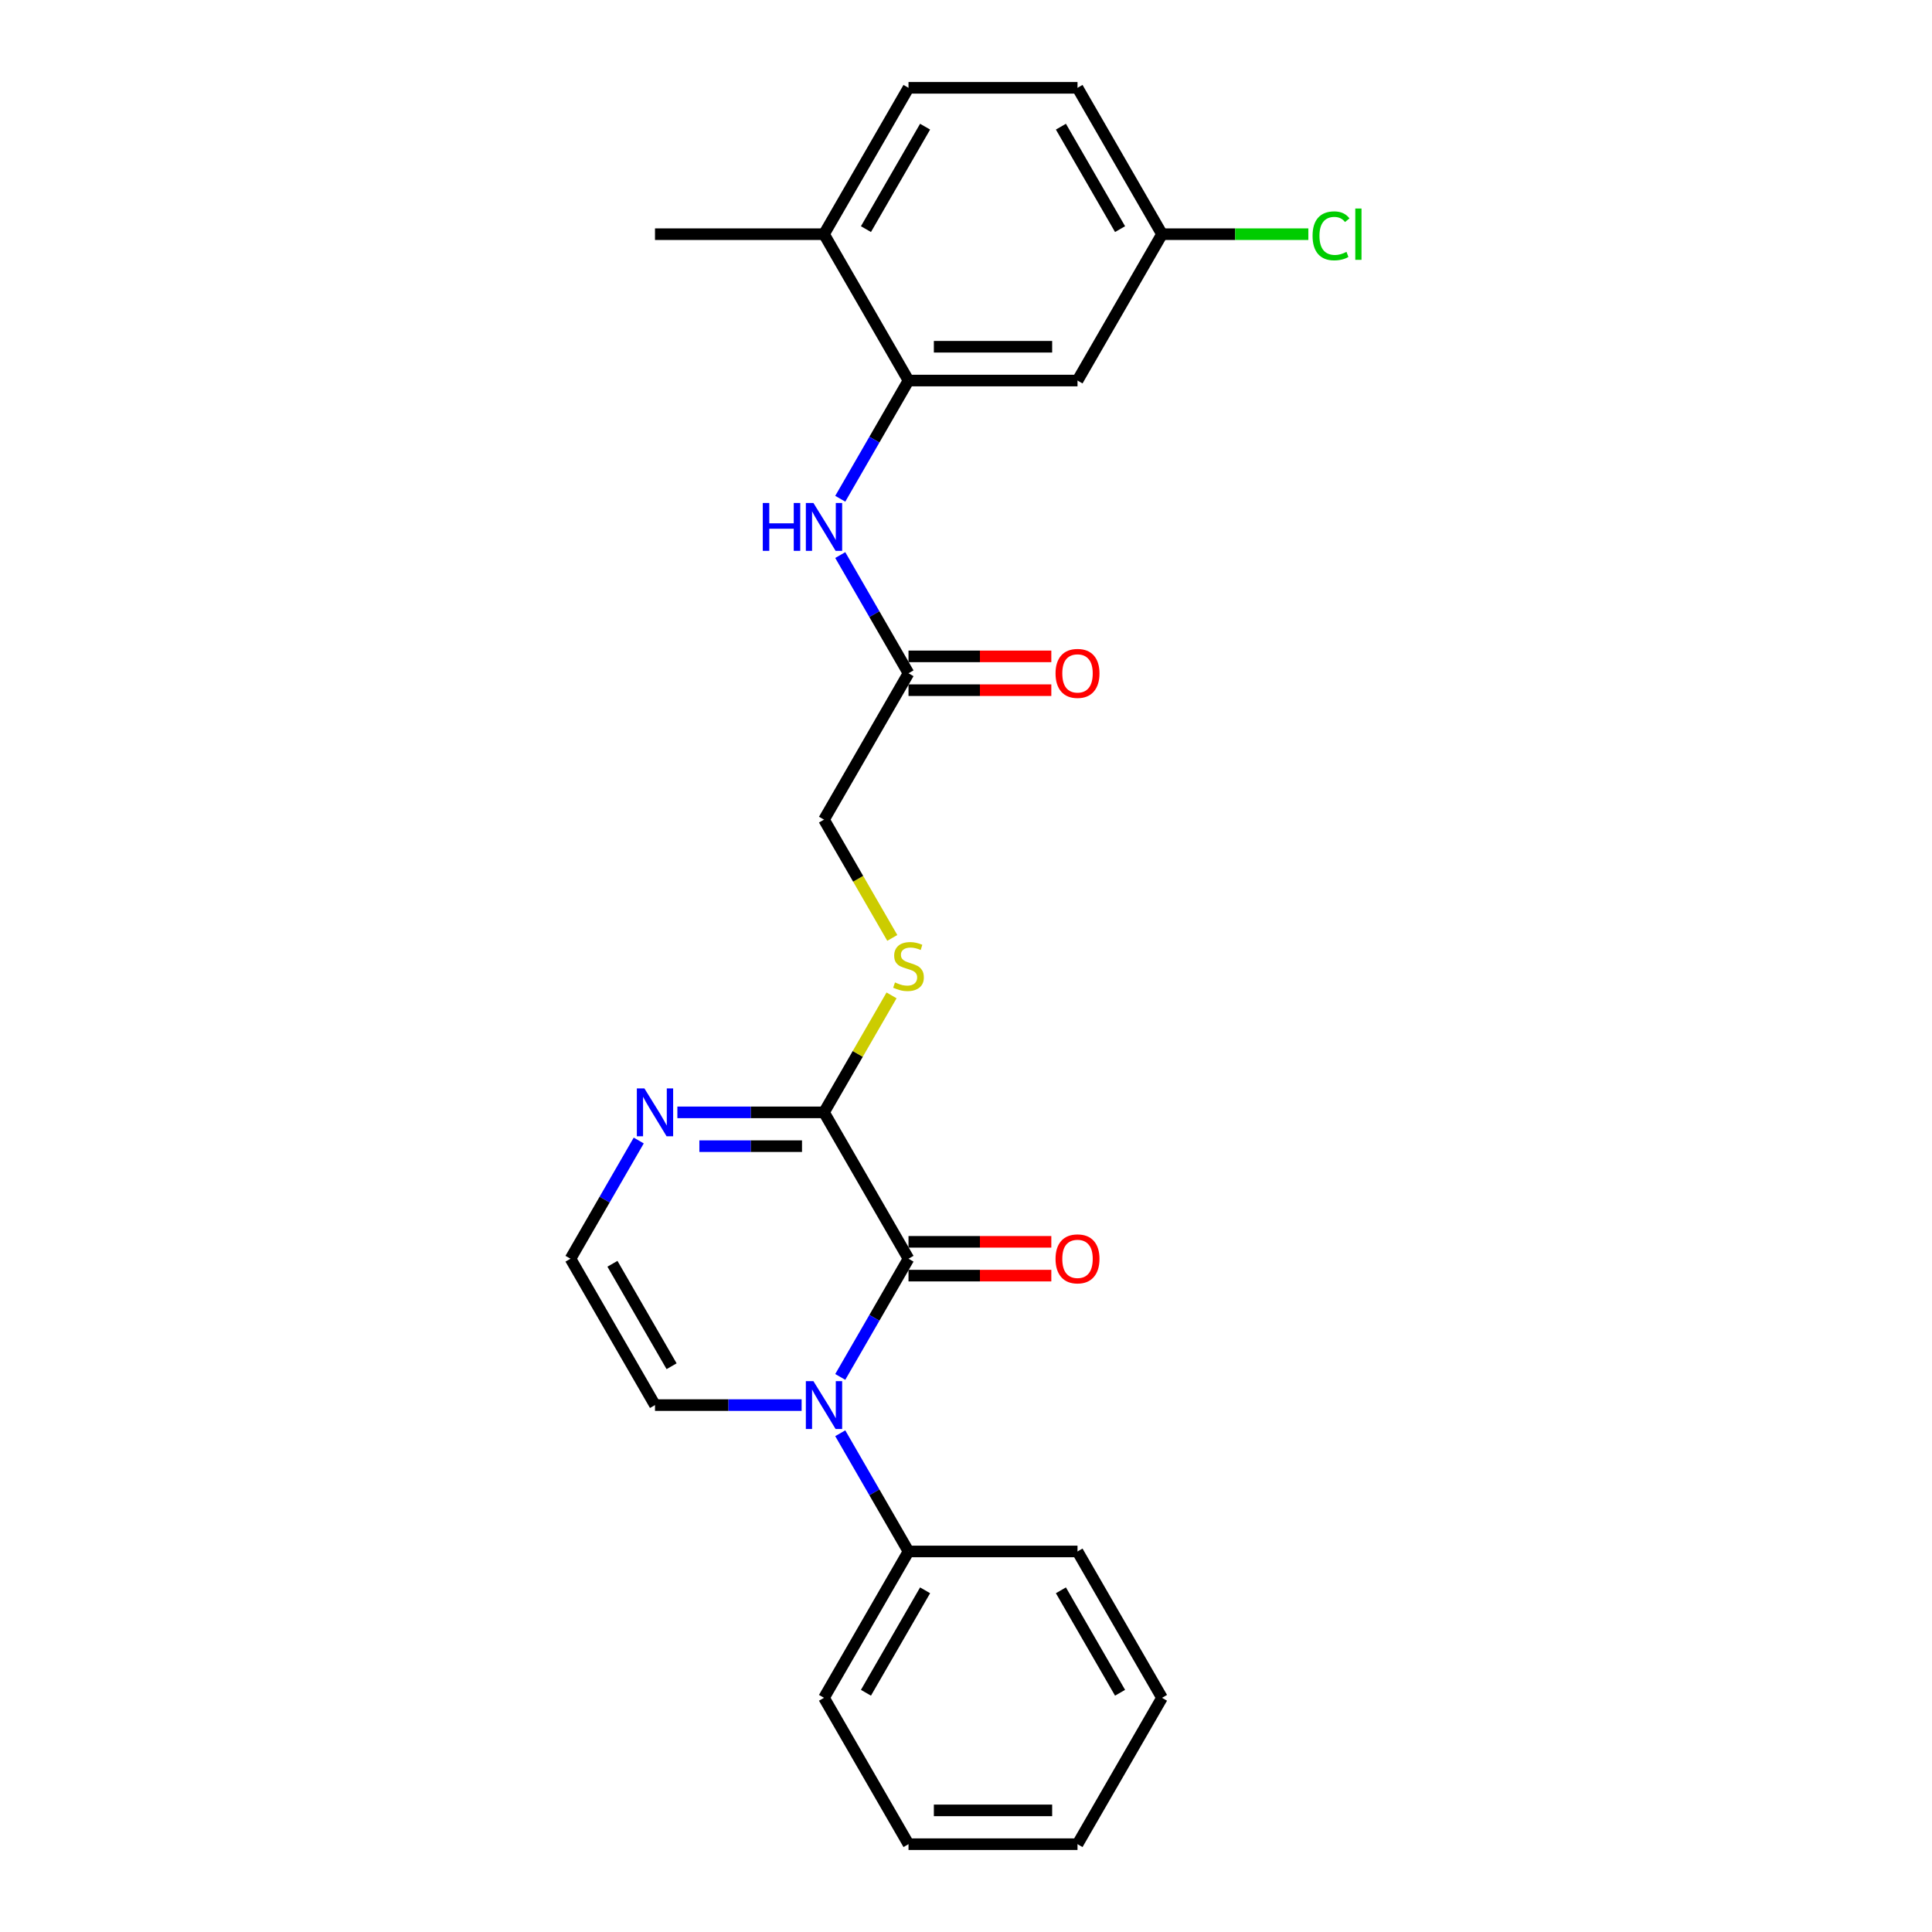 <?xml version='1.0' encoding='iso-8859-1'?>
<svg version='1.1' baseProfile='full'
              xmlns='http://www.w3.org/2000/svg'
                      xmlns:rdkit='http://www.rdkit.org/xml'
                      xmlns:xlink='http://www.w3.org/1999/xlink'
                  xml:space='preserve'
width='1000px' height='1000px' viewBox='0 0 1000 1000'>
<!-- END OF HEADER -->
<rect style='opacity:1.0;fill:#FFFFFF;stroke:none' width='1000' height='1000' x='0' y='0'> </rect>
<path class='bond-0' d='M 470.24,651.515 L 452.578,682.107' style='fill:none;fill-rule:evenodd;stroke:#000000;stroke-width:6px;stroke-linecap:butt;stroke-linejoin:miter;stroke-opacity:1' />
<path class='bond-0' d='M 452.578,682.107 L 434.916,712.699' style='fill:none;fill-rule:evenodd;stroke:#0000FF;stroke-width:6px;stroke-linecap:butt;stroke-linejoin:miter;stroke-opacity:1' />
<path class='bond-1' d='M 470.24,651.515 L 426.502,575.758' style='fill:none;fill-rule:evenodd;stroke:#000000;stroke-width:6px;stroke-linecap:butt;stroke-linejoin:miter;stroke-opacity:1' />
<path class='bond-10' d='M 470.24,660.263 L 507.199,660.263' style='fill:none;fill-rule:evenodd;stroke:#000000;stroke-width:6px;stroke-linecap:butt;stroke-linejoin:miter;stroke-opacity:1' />
<path class='bond-10' d='M 507.199,660.263 L 544.159,660.263' style='fill:none;fill-rule:evenodd;stroke:#FF0000;stroke-width:6px;stroke-linecap:butt;stroke-linejoin:miter;stroke-opacity:1' />
<path class='bond-10' d='M 470.24,642.767 L 507.199,642.767' style='fill:none;fill-rule:evenodd;stroke:#000000;stroke-width:6px;stroke-linecap:butt;stroke-linejoin:miter;stroke-opacity:1' />
<path class='bond-10' d='M 507.199,642.767 L 544.159,642.767' style='fill:none;fill-rule:evenodd;stroke:#FF0000;stroke-width:6px;stroke-linecap:butt;stroke-linejoin:miter;stroke-opacity:1' />
<path class='bond-7' d='M 414.92,727.273 L 376.972,727.273' style='fill:none;fill-rule:evenodd;stroke:#0000FF;stroke-width:6px;stroke-linecap:butt;stroke-linejoin:miter;stroke-opacity:1' />
<path class='bond-7' d='M 376.972,727.273 L 339.024,727.273' style='fill:none;fill-rule:evenodd;stroke:#000000;stroke-width:6px;stroke-linecap:butt;stroke-linejoin:miter;stroke-opacity:1' />
<path class='bond-11' d='M 434.916,741.846 L 452.578,772.438' style='fill:none;fill-rule:evenodd;stroke:#0000FF;stroke-width:6px;stroke-linecap:butt;stroke-linejoin:miter;stroke-opacity:1' />
<path class='bond-11' d='M 452.578,772.438 L 470.24,803.03' style='fill:none;fill-rule:evenodd;stroke:#000000;stroke-width:6px;stroke-linecap:butt;stroke-linejoin:miter;stroke-opacity:1' />
<path class='bond-2' d='M 426.502,575.758 L 388.554,575.758' style='fill:none;fill-rule:evenodd;stroke:#000000;stroke-width:6px;stroke-linecap:butt;stroke-linejoin:miter;stroke-opacity:1' />
<path class='bond-2' d='M 388.554,575.758 L 350.606,575.758' style='fill:none;fill-rule:evenodd;stroke:#0000FF;stroke-width:6px;stroke-linecap:butt;stroke-linejoin:miter;stroke-opacity:1' />
<path class='bond-2' d='M 415.117,593.253 L 388.554,593.253' style='fill:none;fill-rule:evenodd;stroke:#000000;stroke-width:6px;stroke-linecap:butt;stroke-linejoin:miter;stroke-opacity:1' />
<path class='bond-2' d='M 388.554,593.253 L 361.991,593.253' style='fill:none;fill-rule:evenodd;stroke:#0000FF;stroke-width:6px;stroke-linecap:butt;stroke-linejoin:miter;stroke-opacity:1' />
<path class='bond-5' d='M 426.502,575.758 L 443.982,545.481' style='fill:none;fill-rule:evenodd;stroke:#000000;stroke-width:6px;stroke-linecap:butt;stroke-linejoin:miter;stroke-opacity:1' />
<path class='bond-5' d='M 443.982,545.481 L 461.462,515.204' style='fill:none;fill-rule:evenodd;stroke:#CCCC00;stroke-width:6px;stroke-linecap:butt;stroke-linejoin:miter;stroke-opacity:1' />
<path class='bond-8' d='M 330.61,590.331 L 312.948,620.923' style='fill:none;fill-rule:evenodd;stroke:#0000FF;stroke-width:6px;stroke-linecap:butt;stroke-linejoin:miter;stroke-opacity:1' />
<path class='bond-8' d='M 312.948,620.923 L 295.286,651.515' style='fill:none;fill-rule:evenodd;stroke:#000000;stroke-width:6px;stroke-linecap:butt;stroke-linejoin:miter;stroke-opacity:1' />
<path class='bond-3' d='M 470.24,196.97 L 452.578,227.562' style='fill:none;fill-rule:evenodd;stroke:#000000;stroke-width:6px;stroke-linecap:butt;stroke-linejoin:miter;stroke-opacity:1' />
<path class='bond-3' d='M 452.578,227.562 L 434.916,258.154' style='fill:none;fill-rule:evenodd;stroke:#0000FF;stroke-width:6px;stroke-linecap:butt;stroke-linejoin:miter;stroke-opacity:1' />
<path class='bond-9' d='M 470.24,196.97 L 557.718,196.97' style='fill:none;fill-rule:evenodd;stroke:#000000;stroke-width:6px;stroke-linecap:butt;stroke-linejoin:miter;stroke-opacity:1' />
<path class='bond-9' d='M 483.362,179.474 L 544.596,179.474' style='fill:none;fill-rule:evenodd;stroke:#000000;stroke-width:6px;stroke-linecap:butt;stroke-linejoin:miter;stroke-opacity:1' />
<path class='bond-12' d='M 470.24,196.97 L 426.502,121.212' style='fill:none;fill-rule:evenodd;stroke:#000000;stroke-width:6px;stroke-linecap:butt;stroke-linejoin:miter;stroke-opacity:1' />
<path class='bond-4' d='M 434.916,287.301 L 452.578,317.893' style='fill:none;fill-rule:evenodd;stroke:#0000FF;stroke-width:6px;stroke-linecap:butt;stroke-linejoin:miter;stroke-opacity:1' />
<path class='bond-4' d='M 452.578,317.893 L 470.24,348.485' style='fill:none;fill-rule:evenodd;stroke:#000000;stroke-width:6px;stroke-linecap:butt;stroke-linejoin:miter;stroke-opacity:1' />
<path class='bond-14' d='M 461.846,485.461 L 444.174,454.852' style='fill:none;fill-rule:evenodd;stroke:#CCCC00;stroke-width:6px;stroke-linecap:butt;stroke-linejoin:miter;stroke-opacity:1' />
<path class='bond-14' d='M 444.174,454.852 L 426.502,424.242' style='fill:none;fill-rule:evenodd;stroke:#000000;stroke-width:6px;stroke-linecap:butt;stroke-linejoin:miter;stroke-opacity:1' />
<path class='bond-6' d='M 470.24,348.485 L 426.502,424.242' style='fill:none;fill-rule:evenodd;stroke:#000000;stroke-width:6px;stroke-linecap:butt;stroke-linejoin:miter;stroke-opacity:1' />
<path class='bond-13' d='M 470.24,357.233 L 507.199,357.233' style='fill:none;fill-rule:evenodd;stroke:#000000;stroke-width:6px;stroke-linecap:butt;stroke-linejoin:miter;stroke-opacity:1' />
<path class='bond-13' d='M 507.199,357.233 L 544.159,357.233' style='fill:none;fill-rule:evenodd;stroke:#FF0000;stroke-width:6px;stroke-linecap:butt;stroke-linejoin:miter;stroke-opacity:1' />
<path class='bond-13' d='M 470.24,339.737 L 507.199,339.737' style='fill:none;fill-rule:evenodd;stroke:#000000;stroke-width:6px;stroke-linecap:butt;stroke-linejoin:miter;stroke-opacity:1' />
<path class='bond-13' d='M 507.199,339.737 L 544.159,339.737' style='fill:none;fill-rule:evenodd;stroke:#FF0000;stroke-width:6px;stroke-linecap:butt;stroke-linejoin:miter;stroke-opacity:1' />
<path class='bond-25' d='M 339.024,727.273 L 295.286,651.515' style='fill:none;fill-rule:evenodd;stroke:#000000;stroke-width:6px;stroke-linecap:butt;stroke-linejoin:miter;stroke-opacity:1' />
<path class='bond-25' d='M 347.615,707.161 L 316.998,654.131' style='fill:none;fill-rule:evenodd;stroke:#000000;stroke-width:6px;stroke-linecap:butt;stroke-linejoin:miter;stroke-opacity:1' />
<path class='bond-16' d='M 557.718,196.97 L 601.456,121.212' style='fill:none;fill-rule:evenodd;stroke:#000000;stroke-width:6px;stroke-linecap:butt;stroke-linejoin:miter;stroke-opacity:1' />
<path class='bond-19' d='M 470.24,803.03 L 426.502,878.788' style='fill:none;fill-rule:evenodd;stroke:#000000;stroke-width:6px;stroke-linecap:butt;stroke-linejoin:miter;stroke-opacity:1' />
<path class='bond-19' d='M 478.831,823.142 L 448.214,876.172' style='fill:none;fill-rule:evenodd;stroke:#000000;stroke-width:6px;stroke-linecap:butt;stroke-linejoin:miter;stroke-opacity:1' />
<path class='bond-20' d='M 470.24,803.03 L 557.718,803.03' style='fill:none;fill-rule:evenodd;stroke:#000000;stroke-width:6px;stroke-linecap:butt;stroke-linejoin:miter;stroke-opacity:1' />
<path class='bond-15' d='M 426.502,121.212 L 470.24,45.455' style='fill:none;fill-rule:evenodd;stroke:#000000;stroke-width:6px;stroke-linecap:butt;stroke-linejoin:miter;stroke-opacity:1' />
<path class='bond-15' d='M 448.214,118.596 L 478.831,65.566' style='fill:none;fill-rule:evenodd;stroke:#000000;stroke-width:6px;stroke-linecap:butt;stroke-linejoin:miter;stroke-opacity:1' />
<path class='bond-21' d='M 426.502,121.212 L 339.024,121.212' style='fill:none;fill-rule:evenodd;stroke:#000000;stroke-width:6px;stroke-linecap:butt;stroke-linejoin:miter;stroke-opacity:1' />
<path class='bond-17' d='M 470.24,45.455 L 557.718,45.455' style='fill:none;fill-rule:evenodd;stroke:#000000;stroke-width:6px;stroke-linecap:butt;stroke-linejoin:miter;stroke-opacity:1' />
<path class='bond-18' d='M 601.456,121.212 L 639.325,121.212' style='fill:none;fill-rule:evenodd;stroke:#000000;stroke-width:6px;stroke-linecap:butt;stroke-linejoin:miter;stroke-opacity:1' />
<path class='bond-18' d='M 639.325,121.212 L 677.194,121.212' style='fill:none;fill-rule:evenodd;stroke:#00CC00;stroke-width:6px;stroke-linecap:butt;stroke-linejoin:miter;stroke-opacity:1' />
<path class='bond-27' d='M 601.456,121.212 L 557.718,45.455' style='fill:none;fill-rule:evenodd;stroke:#000000;stroke-width:6px;stroke-linecap:butt;stroke-linejoin:miter;stroke-opacity:1' />
<path class='bond-27' d='M 579.744,118.596 L 549.127,65.566' style='fill:none;fill-rule:evenodd;stroke:#000000;stroke-width:6px;stroke-linecap:butt;stroke-linejoin:miter;stroke-opacity:1' />
<path class='bond-22' d='M 426.502,878.788 L 470.24,954.545' style='fill:none;fill-rule:evenodd;stroke:#000000;stroke-width:6px;stroke-linecap:butt;stroke-linejoin:miter;stroke-opacity:1' />
<path class='bond-23' d='M 557.718,803.03 L 601.456,878.788' style='fill:none;fill-rule:evenodd;stroke:#000000;stroke-width:6px;stroke-linecap:butt;stroke-linejoin:miter;stroke-opacity:1' />
<path class='bond-23' d='M 549.127,823.142 L 579.744,876.172' style='fill:none;fill-rule:evenodd;stroke:#000000;stroke-width:6px;stroke-linecap:butt;stroke-linejoin:miter;stroke-opacity:1' />
<path class='bond-26' d='M 470.24,954.545 L 557.718,954.545' style='fill:none;fill-rule:evenodd;stroke:#000000;stroke-width:6px;stroke-linecap:butt;stroke-linejoin:miter;stroke-opacity:1' />
<path class='bond-26' d='M 483.362,937.05 L 544.596,937.05' style='fill:none;fill-rule:evenodd;stroke:#000000;stroke-width:6px;stroke-linecap:butt;stroke-linejoin:miter;stroke-opacity:1' />
<path class='bond-24' d='M 601.456,878.788 L 557.718,954.545' style='fill:none;fill-rule:evenodd;stroke:#000000;stroke-width:6px;stroke-linecap:butt;stroke-linejoin:miter;stroke-opacity:1' />
<path  class='atom-1' d='M 421.025 714.886
L 429.143 728.008
Q 429.948 729.302, 431.243 731.647
Q 432.537 733.991, 432.607 734.131
L 432.607 714.886
L 435.897 714.886
L 435.897 739.66
L 432.503 739.66
L 423.79 725.313
Q 422.775 723.634, 421.69 721.709
Q 420.641 719.785, 420.326 719.19
L 420.326 739.66
L 417.106 739.66
L 417.106 714.886
L 421.025 714.886
' fill='#0000FF'/>
<path  class='atom-3' d='M 333.548 563.371
L 341.666 576.492
Q 342.471 577.787, 343.766 580.131
Q 345.06 582.476, 345.13 582.616
L 345.13 563.371
L 348.419 563.371
L 348.419 588.144
L 345.025 588.144
L 336.312 573.798
Q 335.298 572.119, 334.213 570.194
Q 333.163 568.27, 332.848 567.675
L 332.848 588.144
L 329.629 588.144
L 329.629 563.371
L 333.548 563.371
' fill='#0000FF'/>
<path  class='atom-5' d='M 394.817 260.34
L 398.176 260.34
L 398.176 270.873
L 410.843 270.873
L 410.843 260.34
L 414.202 260.34
L 414.202 285.114
L 410.843 285.114
L 410.843 273.672
L 398.176 273.672
L 398.176 285.114
L 394.817 285.114
L 394.817 260.34
' fill='#0000FF'/>
<path  class='atom-5' d='M 421.025 260.34
L 429.143 273.462
Q 429.948 274.757, 431.243 277.101
Q 432.537 279.446, 432.607 279.585
L 432.607 260.34
L 435.897 260.34
L 435.897 285.114
L 432.503 285.114
L 423.79 270.768
Q 422.775 269.088, 421.69 267.164
Q 420.641 265.239, 420.326 264.644
L 420.326 285.114
L 417.106 285.114
L 417.106 260.34
L 421.025 260.34
' fill='#0000FF'/>
<path  class='atom-6' d='M 463.242 508.503
Q 463.522 508.608, 464.677 509.098
Q 465.831 509.588, 467.091 509.902
Q 468.386 510.182, 469.645 510.182
Q 471.99 510.182, 473.354 509.063
Q 474.719 507.908, 474.719 505.913
Q 474.719 504.549, 474.019 503.709
Q 473.354 502.869, 472.305 502.414
Q 471.255 501.959, 469.505 501.435
Q 467.301 500.77, 465.971 500.14
Q 464.677 499.51, 463.732 498.18
Q 462.822 496.851, 462.822 494.611
Q 462.822 491.497, 464.922 489.573
Q 467.056 487.648, 471.255 487.648
Q 474.124 487.648, 477.378 489.013
L 476.574 491.707
Q 473.599 490.482, 471.36 490.482
Q 468.946 490.482, 467.616 491.497
Q 466.286 492.477, 466.321 494.192
Q 466.321 495.521, 466.986 496.326
Q 467.686 497.131, 468.666 497.586
Q 469.68 498.041, 471.36 498.565
Q 473.599 499.265, 474.929 499.965
Q 476.259 500.665, 477.203 502.099
Q 478.183 503.499, 478.183 505.913
Q 478.183 509.343, 475.874 511.197
Q 473.599 513.017, 469.785 513.017
Q 467.581 513.017, 465.901 512.527
Q 464.257 512.072, 462.297 511.267
L 463.242 508.503
' fill='#CCCC00'/>
<path  class='atom-11' d='M 546.345 651.585
Q 546.345 645.637, 549.285 642.313
Q 552.224 638.988, 557.718 638.988
Q 563.211 638.988, 566.15 642.313
Q 569.09 645.637, 569.09 651.585
Q 569.09 657.604, 566.115 661.033
Q 563.141 664.427, 557.718 664.427
Q 552.259 664.427, 549.285 661.033
Q 546.345 657.639, 546.345 651.585
M 557.718 661.628
Q 561.497 661.628, 563.526 659.108
Q 565.59 656.554, 565.59 651.585
Q 565.59 646.721, 563.526 644.272
Q 561.497 641.788, 557.718 641.788
Q 553.939 641.788, 551.874 644.237
Q 549.845 646.686, 549.845 651.585
Q 549.845 656.589, 551.874 659.108
Q 553.939 661.628, 557.718 661.628
' fill='#FF0000'/>
<path  class='atom-14' d='M 546.345 348.555
Q 546.345 342.606, 549.285 339.282
Q 552.224 335.958, 557.718 335.958
Q 563.211 335.958, 566.15 339.282
Q 569.09 342.606, 569.09 348.555
Q 569.09 354.573, 566.115 358.002
Q 563.141 361.396, 557.718 361.396
Q 552.259 361.396, 549.285 358.002
Q 546.345 354.608, 546.345 348.555
M 557.718 358.597
Q 561.497 358.597, 563.526 356.078
Q 565.59 353.524, 565.59 348.555
Q 565.59 343.691, 563.526 341.242
Q 561.497 338.757, 557.718 338.757
Q 553.939 338.757, 551.874 341.207
Q 549.845 343.656, 549.845 348.555
Q 549.845 353.559, 551.874 356.078
Q 553.939 358.597, 557.718 358.597
' fill='#FF0000'/>
<path  class='atom-19' d='M 679.381 122.069
Q 679.381 115.911, 682.25 112.692
Q 685.154 109.438, 690.648 109.438
Q 695.757 109.438, 698.486 113.042
L 696.177 114.931
Q 694.182 112.307, 690.648 112.307
Q 686.904 112.307, 684.91 114.826
Q 682.95 117.311, 682.95 122.069
Q 682.95 126.968, 684.98 129.487
Q 687.044 132.007, 691.033 132.007
Q 693.762 132.007, 696.946 130.362
L 697.926 132.987
Q 696.632 133.826, 694.672 134.316
Q 692.713 134.806, 690.543 134.806
Q 685.154 134.806, 682.25 131.517
Q 679.381 128.228, 679.381 122.069
' fill='#00CC00'/>
<path  class='atom-19' d='M 701.495 107.933
L 704.714 107.933
L 704.714 134.491
L 701.495 134.491
L 701.495 107.933
' fill='#00CC00'/>
</svg>
